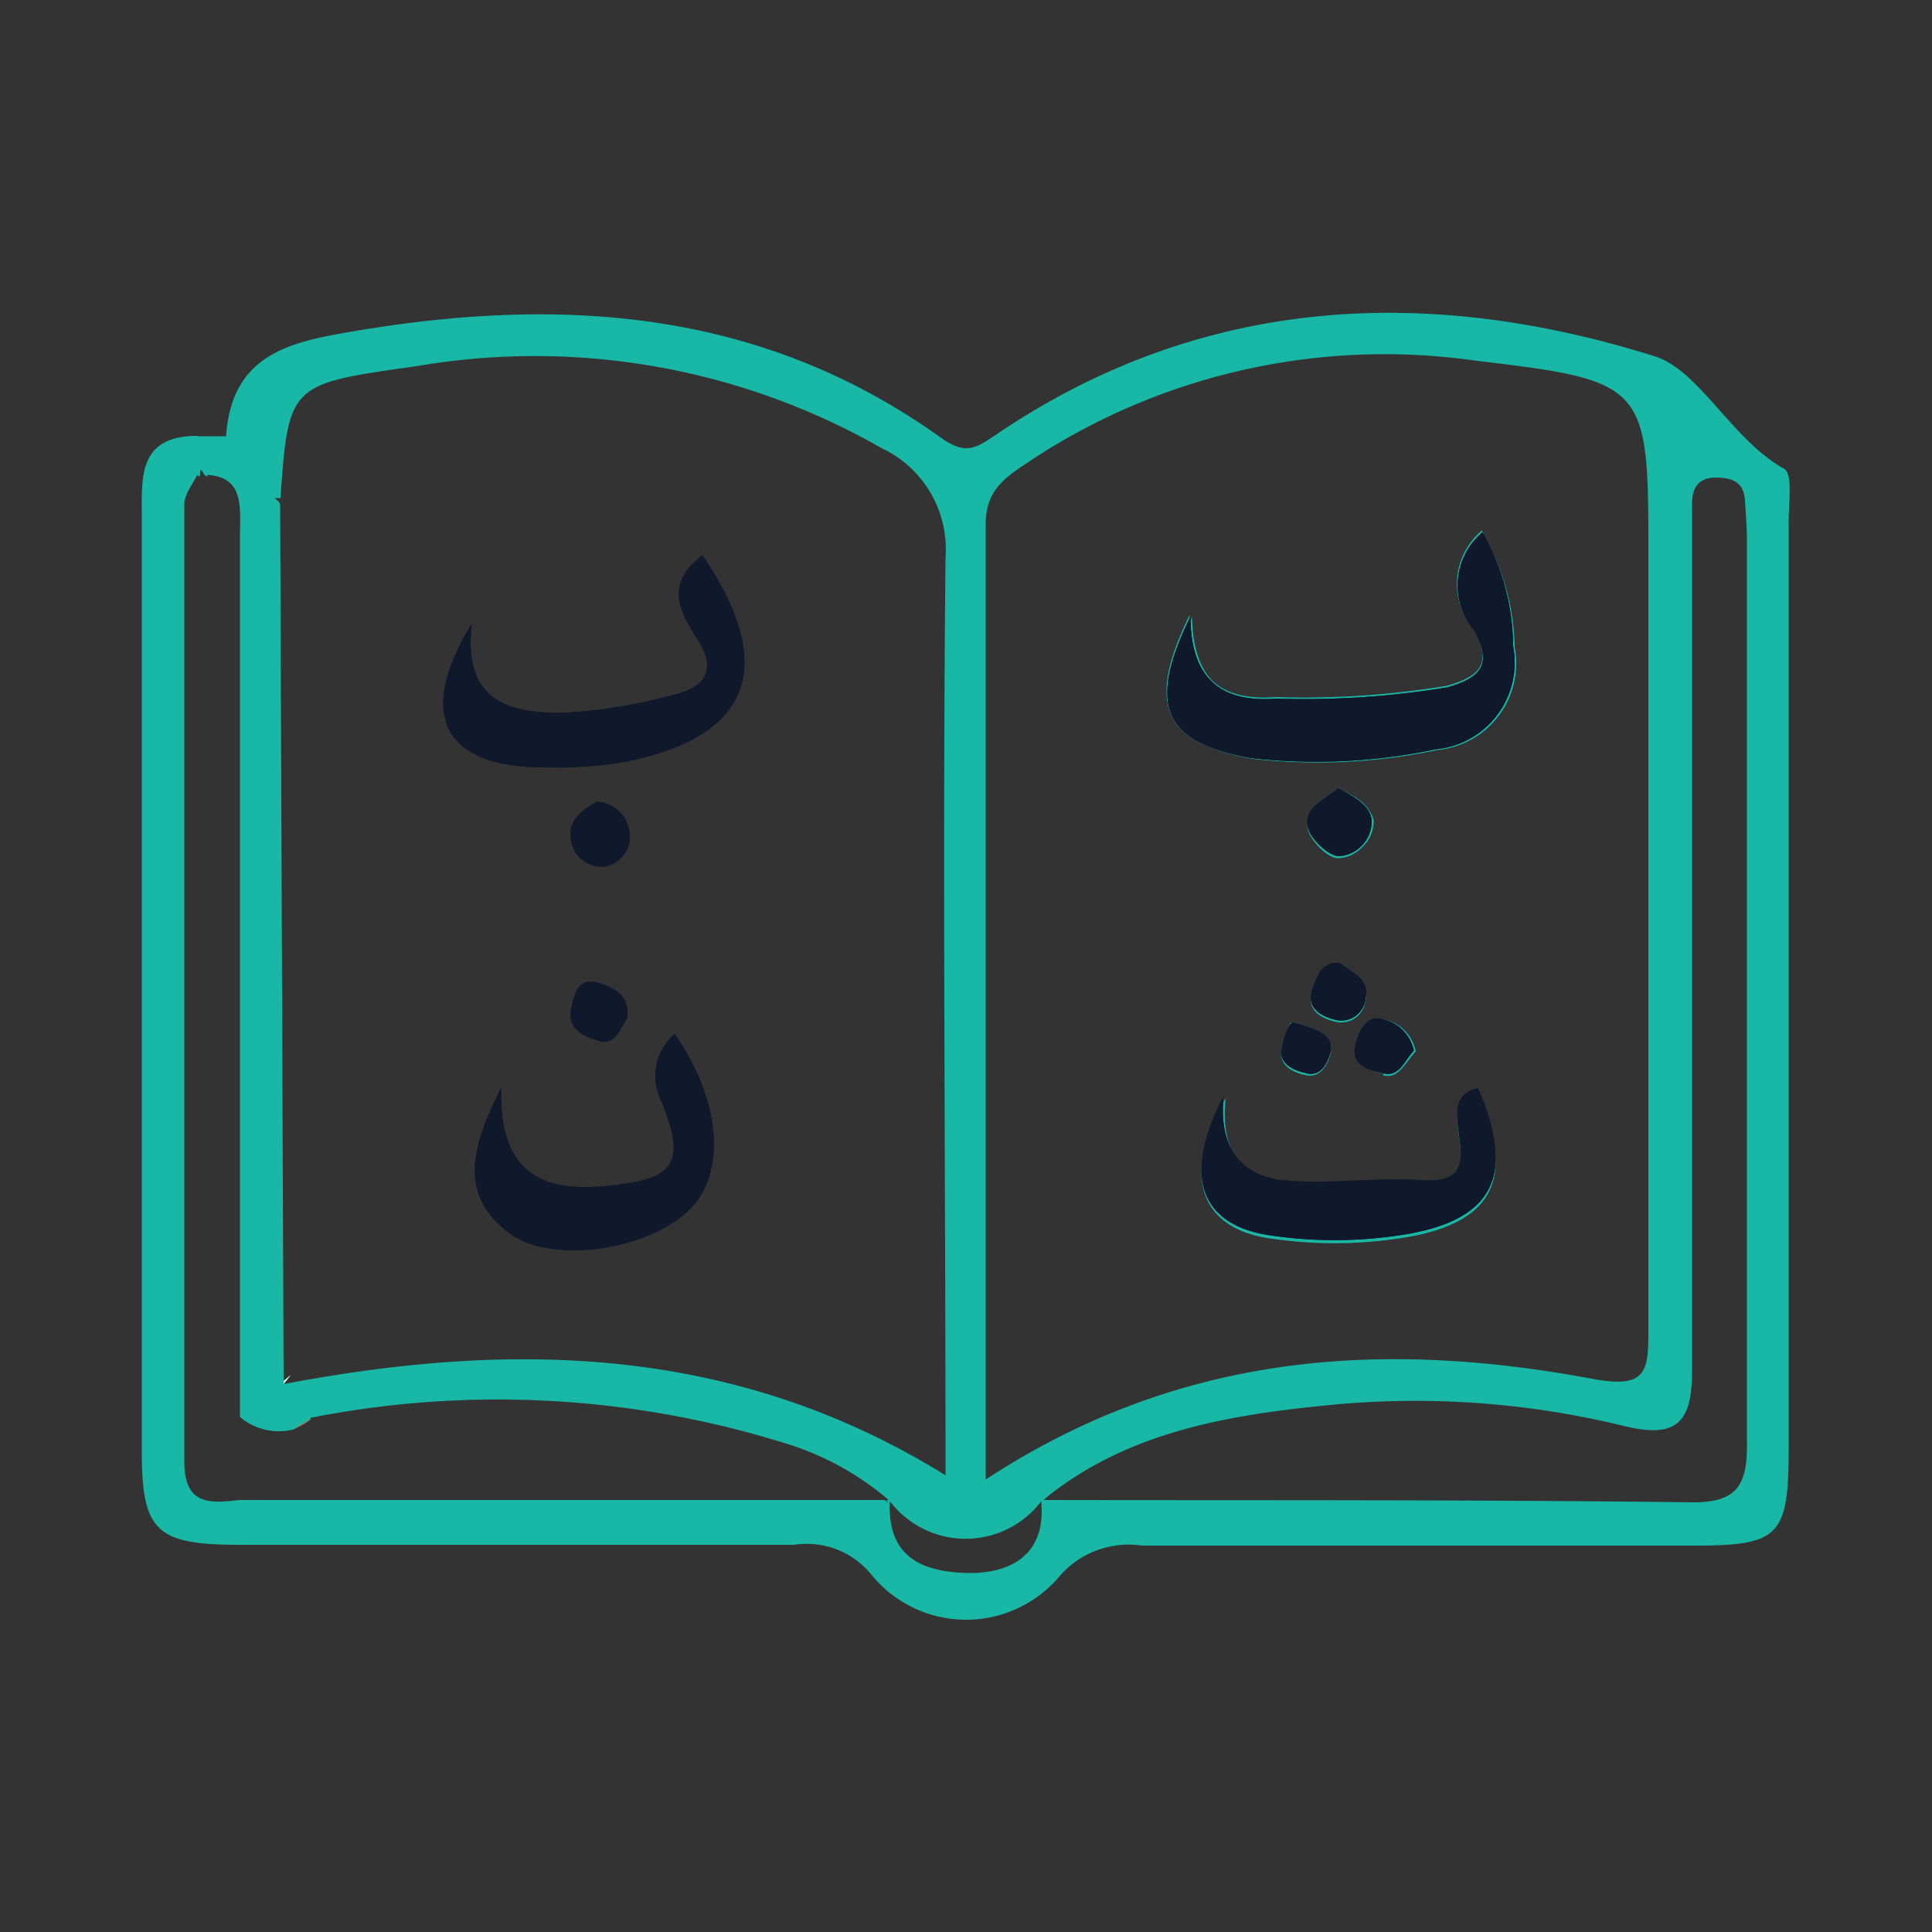 <svg id="Layer_1" data-name="Layer 1" xmlns="http://www.w3.org/2000/svg" viewBox="0 0 50 50"><rect x="0" y="0" width="50" height="50" fill="#333333" stroke="none"/><defs><style>.cls-1{fill:#19b7a5;}.cls-2{fill:#10182b;}.cls-3{fill:#fef8ed;}.cls-4{fill:#ca654f;}.cls-5{fill:#cc664f;}.cls-6{fill:#ae6f62;}</style></defs><path class="cls-1" d="M27,38.82l0,0,0,0v0l.05,0ZM46.17,12.13c-1.36-.76-2.19-2.55-3.35-2.91-5.88-1.85-11.71-1.57-17,2-.55.37-.81.58-1.48.1C19.7,8,14.55,7.66,9.17,8.57,7.5,8.85,6,9.16,5.85,11.29c.27,1.31.53,1.7,1.26,1.6l.15,0c.2-3,.27-2.95,3.56-3.42a18.08,18.08,0,0,1,12,2.13,2.89,2.89,0,0,1,1.65,2.83c-.08,7.85,0,15.71,0,23.75C19,34.79,13.24,34.7,7.34,35.82l.18-.23-.18.15a1.63,1.63,0,0,0-.17.2.77.77,0,0,0,.44,1h0l.44-.25a25,25,0,0,1,12.2.64A7.48,7.48,0,0,1,23,38.82h-.06a.76.76,0,0,0,.08.11.63.63,0,0,0-.13-.11l-16.7,0c-.76.09-1.42.14-1.42-1,0-8.25,0-16.51,0-24.77,0-.26.22-.52.34-.77.1.2,0-.28.06-.07,0-.21.19.28.18.07a2.07,2.07,0,0,0-.24-1c-1.55,0-1.44,1.09-1.44,2.12q0,12.08,0,24.16c0,2.08.38,2.42,2.55,2.42H20.55a2.15,2.15,0,0,1,2,.77,3.16,3.16,0,0,0,4.84.08A2.36,2.36,0,0,1,29.55,40H43.86c2.19,0,2.43-.25,2.43-2.5v-24C46.29,13,46.4,12.26,46.17,12.13Zm-19.5-.21A16.63,16.63,0,0,1,38.23,9.34c4.45.52,4.43.65,4.43,5.13,0,6.62,0,13.24,0,19.86,0,1.14,0,1.63-1.47,1.35-5.38-1-10.63-.7-15.68,2.61,0-8.43,0-16.59,0-24.74C25.51,12.64,26.09,12.31,26.67,11.92ZM25.18,40.71c-1.2,0-2.23-.33-2.15-1.86a2.46,2.46,0,0,0,3.92,0v.06C27.05,40.16,26.26,40.68,25.18,40.71Zm18.58-1.83c-5.57-.07-11.14-.05-16.7-.06H27c2.15-1.77,4.79-2.2,7.43-2.46a22.75,22.75,0,0,1,7.62.55c1.41.34,1.75-.16,1.74-1.5,0-7,0-14,0-20.94,0-.48,0-1,0-1.43s.18-.69.64-.68.7.15.73.6.05.71.05,1.07c0,7.76,0,15.51,0,23.26C45.23,38.39,45,38.9,43.76,38.88ZM32.37,19.62a15,15,0,0,0,4.78-.23,2.25,2.25,0,0,0,2-2.66,6.13,6.13,0,0,0-.8-3,1.8,1.8,0,0,0-.23,2.53c.44.8.34,1.21-.69,1.49a22.71,22.71,0,0,1-4.42.29c-1.43.11-2.19-.52-2.22-2.13C29.66,18.28,30.12,19.22,32.37,19.62Zm4.36,11c-1.18-.1-2.38.1-3.55,0s-1.65-.9-1.51-2.17c-1.08,2-.63,3.36,1.26,3.61a11.3,11.3,0,0,0,3.53-.05c2.23-.4,2.75-1.57,1.79-3.74C36.83,28.49,38.93,30.76,36.73,30.57Zm-.93-2.79c.42.1.55-.34.79-.59a1.06,1.06,0,0,0-.83-.82c-.38-.12-.6.3-.68.65C35,27.58,35.43,27.69,35.8,27.78Zm-1.17-7.39c-.31.3-.9.48-.79,1,.06.32.55.8.81.77a.91.91,0,0,0,.85-.93C35.46,20.82,35,20.6,34.63,20.39Zm.71,5.45c.12-.51-.37-.66-.66-.92-.48,0-.6.35-.71.65-.19.53.23.74.62.83A.63.63,0,0,0,35.34,25.84Zm-2.17,1.29c-.08.4.31.59.65.65s.52-.25.6-.5c.13-.44-.19-.62-1-.82C33.38,26.44,33.22,26.87,33.17,27.13ZM27,38.82l0,0,0,0v0l.05,0Zm6.47-12.36c-.09,0-.25.41-.3.67s.31.59.65.65.52-.25.6-.5C34.55,26.84,34.23,26.66,33.47,26.46Zm1.21-1.54c-.48,0-.6.35-.71.65-.19.53.23.74.62.83a.63.63,0,0,0,.75-.56C35.46,25.33,35,25.18,34.68,24.92Zm0-4.53c-.31.3-.9.48-.79,1,.06.32.55.8.81.77a.91.91,0,0,0,.85-.93C35.46,20.82,35,20.6,34.63,20.39Zm1.13,6c-.38-.12-.6.3-.68.65-.13.56.35.67.72.76s.55-.34.79-.59A1.06,1.06,0,0,0,35.76,26.37Zm2.49,1.82c-1.42.3.68,2.57-1.52,2.38-1.18-.1-2.38.1-3.55,0s-1.65-.9-1.51-2.17c-1.08,2-.63,3.36,1.26,3.61a11.3,11.3,0,0,0,3.53-.05C38.69,31.53,39.21,30.36,38.25,28.19Zm.11-14.42a1.8,1.8,0,0,0-.23,2.53c.44.8.34,1.21-.69,1.49a22.71,22.71,0,0,1-4.42.29c-1.43.11-2.19-.52-2.22-2.13-1.14,2.33-.68,3.27,1.57,3.67a15,15,0,0,0,4.78-.23,2.25,2.25,0,0,0,2-2.66A6.13,6.13,0,0,0,38.36,13.77ZM27,38.82l-.05,0v.06l.11-.1ZM37.15,19.39a2.25,2.25,0,0,0,2-2.66,6.13,6.13,0,0,0-.8-3,1.8,1.8,0,0,0-.23,2.53c.44.8.34,1.21-.69,1.49a22.71,22.71,0,0,1-4.42.29c-1.43.11-2.19-.52-2.22-2.13-1.14,2.33-.68,3.27,1.57,3.67A15,15,0,0,0,37.15,19.39Zm-.42,11.18c-1.18-.1-2.38.1-3.55,0s-1.65-.9-1.51-2.17c-1.08,2-.63,3.36,1.26,3.61a11.3,11.3,0,0,0,3.53-.05c2.23-.4,2.75-1.57,1.79-3.74C36.83,28.49,38.93,30.76,36.73,30.57Zm-.93-2.79c.42.1.55-.34.79-.59a1.06,1.06,0,0,0-.83-.82c-.38-.12-.6.3-.68.65C35,27.58,35.43,27.69,35.8,27.78Zm-1.15-5.62a.91.91,0,0,0,.85-.93c0-.41-.46-.63-.87-.84-.31.3-.9.48-.79,1C33.9,21.71,34.39,22.19,34.65,22.16Zm.69,3.68c.12-.51-.37-.66-.66-.92-.48,0-.6.35-.71.65-.19.53.23.74.62.83A.63.63,0,0,0,35.34,25.84Zm-2.17,1.29c-.08.4.31.59.65.65s.52-.25.6-.5c.13-.44-.19-.62-1-.82C33.38,26.44,33.22,26.87,33.17,27.13Zm.3-.67c-.09,0-.25.41-.3.67s.31.59.65.65.52-.25.6-.5C34.55,26.84,34.23,26.66,33.47,26.46Zm1.21-1.54c-.48,0-.6.35-.71.65-.19.53.23.74.62.83a.63.63,0,0,0,.75-.56C35.46,25.33,35,25.18,34.68,24.92Zm0-4.53c-.31.3-.9.48-.79,1,.06.32.55.8.81.77a.91.91,0,0,0,.85-.93C35.46,20.82,35,20.6,34.63,20.39Zm1.13,6c-.38-.12-.6.3-.68.65-.13.56.35.67.72.76s.55-.34.79-.59A1.06,1.06,0,0,0,35.76,26.37Zm2.49,1.82c-1.42.3.68,2.57-1.52,2.38-1.18-.1-2.38.1-3.55,0s-1.65-.9-1.51-2.17c-1.08,2-.63,3.36,1.26,3.61a11.3,11.3,0,0,0,3.53-.05C38.69,31.53,39.21,30.36,38.25,28.19Zm.11-14.42a1.8,1.8,0,0,0-.23,2.53c.44.8.34,1.21-.69,1.49a22.71,22.71,0,0,1-4.42.29c-1.43.11-2.19-.52-2.22-2.13-1.14,2.33-.68,3.27,1.57,3.67a15,15,0,0,0,4.78-.23,2.25,2.25,0,0,0,2-2.66A6.13,6.13,0,0,0,38.36,13.77Zm0,0a1.8,1.8,0,0,0-.23,2.53c.44.8.34,1.21-.69,1.49a22.71,22.71,0,0,1-4.42.29c-1.43.11-2.19-.52-2.22-2.13-1.14,2.33-.68,3.27,1.57,3.67a15,15,0,0,0,4.78-.23,2.25,2.25,0,0,0,2-2.66A6.13,6.13,0,0,0,38.36,13.77Zm-.11,14.42c-1.42.3.68,2.57-1.52,2.38-1.18-.1-2.38.1-3.55,0s-1.65-.9-1.51-2.17c-1.08,2-.63,3.36,1.26,3.61a11.3,11.3,0,0,0,3.53-.05C38.69,31.53,39.21,30.36,38.25,28.19Zm-2.49-1.82c-.38-.12-.6.3-.68.65-.13.56.35.67.72.76s.55-.34.79-.59A1.06,1.06,0,0,0,35.76,26.37Zm-1.13-6c-.31.3-.9.48-.79,1,.06.32.55.8.81.77a.91.91,0,0,0,.85-.93C35.46,20.82,35,20.6,34.63,20.39Zm0,4.53c-.48,0-.6.35-.71.65-.19.53.23.74.62.83a.63.63,0,0,0,.75-.56C35.46,25.33,35,25.18,34.68,24.92Zm-1.21,1.54c-.09,0-.25.41-.3.67s.31.59.65.65.52-.25.6-.5C34.55,26.84,34.23,26.66,33.47,26.46Z"/><path class="cls-1" d="M8.06,36.72c-.53-.07-.8-.35-.72-.9l.18-.23-.18.15L7.25,13.06c0-.06-.09-.12-.14-.17l-1.26-1.6H5.13a.77.77,0,0,0,0,1c.1.2,0-.48.11-.27,0-.21.14.48.13.27.93.06.85.8.84,1.54q0,11.43,0,22.84a1.55,1.55,0,0,0,1.4.32h0Z"/><path class="cls-2" d="M14.78,26.11c.08-.36.23-.85.78-.65.39.14.75.37.67.9-.19.25-.29.71-.73.58S14.68,26.61,14.78,26.11Z"/><path class="cls-2" d="M14.77,21.69c-.06-.46.29-.73.68-.94a.89.89,0,0,1,.84.78.78.78,0,0,1-.66.9A.81.81,0,0,1,14.77,21.69Z"/><path class="cls-2" d="M15.72,30.69c1.81-.18,2.08-.51,1.4-2.18a1.44,1.44,0,0,1,.34-1.75c1.19,1.7,1.35,3.58.39,4.54s-3.55,1.44-4.66.62c-1.33-1-1-2.21-.22-3.77C12.91,30.39,14.06,30.86,15.72,30.69Z"/><path class="cls-2" d="M12.21,16.14c-.22,1.91.81,2.32,2.36,2.31A13.64,13.64,0,0,0,17.36,18c.86-.18,1.24-.63.67-1.49s-.71-1.48.15-2.14c1.95,2.87,1.27,4.69-2,5.34a10.65,10.65,0,0,1-2.11.14C11.48,19.86,10.76,18.5,12.21,16.14Z"/><path class="cls-3" d="M7.52,35.59l-.18.23v-.08Z"/><path class="cls-2" d="M34.42,27.28c-.08.25-.24.58-.6.5s-.73-.25-.65-.65.21-.69.3-.67C34.23,26.66,34.55,26.84,34.42,27.28Z"/><path class="cls-2" d="M35.34,25.84a.63.63,0,0,1-.75.56c-.39-.09-.81-.3-.62-.83.11-.3.23-.69.71-.65C35,25.18,35.46,25.33,35.34,25.84Z"/><path class="cls-2" d="M35.5,21.23a.91.91,0,0,1-.85.93c-.26,0-.75-.45-.81-.77-.11-.52.48-.7.79-1C35,20.6,35.46,20.82,35.5,21.23Z"/><path class="cls-2" d="M36.59,27.19c-.24.25-.37.69-.79.59s-.85-.2-.72-.76c.08-.35.3-.77.68-.65A1.06,1.06,0,0,1,36.59,27.19Z"/><path class="cls-2" d="M36.46,31.93a11.3,11.3,0,0,1-3.53.05c-1.89-.25-2.34-1.57-1.26-3.61-.14,1.27.41,2.05,1.51,2.17s2.37-.07,3.55,0c2.2.19.1-2.08,1.52-2.38C39.21,30.36,38.69,31.53,36.46,31.93Z"/><path class="cls-2" d="M39.16,16.73a2.25,2.25,0,0,1-2,2.66,15,15,0,0,1-4.78.23c-2.25-.4-2.71-1.34-1.57-3.67,0,1.61.79,2.24,2.22,2.13a22.71,22.71,0,0,0,4.42-.29c1-.28,1.13-.69.69-1.49a1.8,1.8,0,0,1,.23-2.53A6.13,6.13,0,0,1,39.16,16.73Z"/><path class="cls-4" d="M27,38.82l0,0,0,0Z"/><path class="cls-5" d="M8.06,36.72a1.41,1.41,0,0,1-.44.25Z"/><path class="cls-5" d="M23,38.82h0Z"/><polygon class="cls-6" points="23.01 38.84 23.03 38.82 23.03 38.85 23.01 38.84"/><path class="cls-6" d="M27,38.84l0,0v0Z"/><path class="cls-2" d="M16.17,19.72a10.65,10.65,0,0,1-2.11.14c-2.58,0-3.3-1.36-1.85-3.72-.22,1.91.81,2.32,2.36,2.31A13.64,13.64,0,0,0,17.36,18c.86-.18,1.24-.63.67-1.49s-.71-1.48.15-2.14C20.13,17.25,19.45,19.07,16.17,19.72Z"/><path class="cls-2" d="M17.85,31.3c-1.05,1.05-3.55,1.44-4.66.62-1.33-1-1-2.21-.22-3.77-.06,2.24,1.09,2.71,2.75,2.54s2.08-.51,1.4-2.18a1.44,1.44,0,0,1,.34-1.75C18.65,28.46,18.81,30.34,17.85,31.3Z"/><path class="cls-2" d="M15.63,22.43a.81.81,0,0,1-.86-.74c-.06-.46.29-.73.68-.94a.89.89,0,0,1,.84.78A.78.78,0,0,1,15.63,22.43Z"/><path class="cls-2" d="M16.23,26.36c-.19.25-.29.71-.73.58s-.82-.33-.72-.83.23-.85.78-.65C16,25.6,16.31,25.83,16.23,26.36Z"/><path class="cls-2" d="M39.16,16.73a2.25,2.25,0,0,1-2,2.66,15,15,0,0,1-4.78.23c-2.25-.4-2.71-1.34-1.57-3.67,0,1.61.79,2.24,2.22,2.13a22.71,22.71,0,0,0,4.42-.29c1-.28,1.13-.69.69-1.49a1.8,1.8,0,0,1,.23-2.53A6.13,6.13,0,0,1,39.16,16.73Z"/><path class="cls-2" d="M36.46,31.93a11.3,11.3,0,0,1-3.53.05c-1.89-.25-2.34-1.57-1.26-3.61-.14,1.27.41,2.05,1.51,2.17s2.37-.07,3.55,0c2.2.19.1-2.08,1.52-2.38C39.21,30.36,38.69,31.53,36.46,31.93Z"/><path class="cls-2" d="M35.5,21.23a.91.91,0,0,1-.85.93c-.26,0-.75-.45-.81-.77-.11-.52.48-.7.79-1C35,20.6,35.46,20.82,35.5,21.23Z"/><path class="cls-2" d="M35.34,25.84a.63.63,0,0,1-.75.56c-.39-.09-.81-.3-.62-.83.11-.3.23-.69.71-.65C35,25.18,35.46,25.33,35.34,25.84Z"/><path class="cls-2" d="M36.59,27.19c-.24.25-.37.69-.79.59s-.85-.2-.72-.76c.08-.35.3-.77.68-.65A1.06,1.06,0,0,1,36.59,27.19Z"/><path class="cls-2" d="M34.42,27.28c-.08.25-.24.58-.6.5s-.73-.25-.65-.65.21-.69.3-.67C34.23,26.66,34.55,26.84,34.42,27.28Z"/></svg>